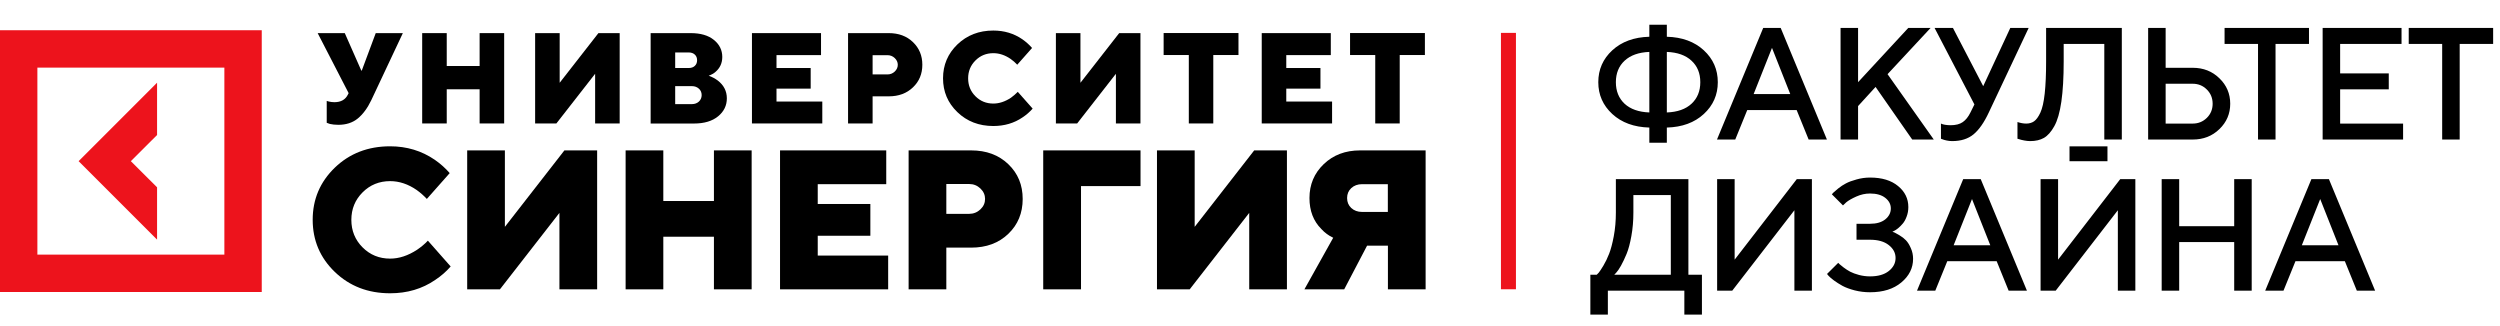 <?xml version="1.0" encoding="UTF-8"?> <svg xmlns="http://www.w3.org/2000/svg" width="215" height="28" viewBox="0 0 215 28" fill="none"><rect x="177.978" y="12.587" width="3.264" height="1.278" fill="black"></rect><path d="M146.527 4.325C147.33 5.065 147.731 5.98 147.731 7.068C147.731 8.152 147.33 9.065 146.527 9.805C145.724 10.546 144.664 10.934 143.348 10.97V12.274H141.843V10.97C140.527 10.934 139.465 10.546 138.658 9.805C137.855 9.065 137.453 8.152 137.453 7.068C137.453 5.98 137.855 5.065 138.658 4.325C139.465 3.584 140.527 3.196 141.843 3.16V2.13H143.348V3.16C144.664 3.196 145.724 3.584 146.527 4.325ZM145.47 8.922C145.974 8.453 146.226 7.836 146.226 7.068C146.226 6.301 145.974 5.685 145.47 5.221C144.97 4.753 144.263 4.501 143.348 4.465V9.671C144.263 9.636 144.97 9.386 145.47 8.922ZM139.715 5.221C139.215 5.685 138.965 6.301 138.965 7.068C138.965 7.836 139.215 8.453 139.715 8.922C140.219 9.386 140.928 9.636 141.843 9.671V4.465C140.928 4.501 140.219 4.753 139.715 5.221ZM147.66 12L151.635 2.404H153.14L157.115 12H155.543L154.512 9.464H150.263L149.232 12H147.66ZM152.391 4.117L150.812 8.092H153.963L152.391 4.117ZM159.794 2.404V7.068L164.11 2.404H166.03L162.33 6.379L166.305 12H164.451L161.299 7.476L159.794 9.123V12H158.288V2.404H159.794ZM167.953 2.404L170.556 7.41L172.885 2.404H174.464L171.038 9.671C170.636 10.532 170.199 11.159 169.726 11.552C169.258 11.94 168.644 12.134 167.886 12.134C167.721 12.134 167.558 12.116 167.398 12.08C167.237 12.045 167.117 12.009 167.036 11.973L166.922 11.933V10.628C167.105 10.717 167.38 10.764 167.746 10.769C168.192 10.769 168.542 10.68 168.796 10.501C169.055 10.323 169.276 10.046 169.459 9.671L169.8 8.982L166.374 2.404H167.953ZM182.476 2.404V12H180.97V3.776H177.477V5.282C177.477 6.66 177.41 7.813 177.277 8.741C177.143 9.669 176.94 10.374 176.668 10.856C176.4 11.338 176.103 11.672 175.778 11.86C175.456 12.042 175.064 12.134 174.6 12.134C174.435 12.134 174.261 12.116 174.078 12.08C173.895 12.045 173.752 12.009 173.65 11.973L173.502 11.933V10.494C173.775 10.584 174.024 10.628 174.252 10.628C174.515 10.628 174.74 10.563 174.928 10.434C175.12 10.3 175.3 10.053 175.47 9.691C175.639 9.33 175.764 8.781 175.845 8.045C175.925 7.309 175.965 6.388 175.965 5.282V2.404H182.476ZM188.574 12H184.74V2.404H186.245V5.83H188.574C189.489 5.83 190.254 6.131 190.869 6.734C191.489 7.332 191.799 8.061 191.799 8.922C191.799 9.778 191.489 10.505 190.869 11.103C190.254 11.701 189.489 12 188.574 12ZM186.245 10.628H188.574C189.047 10.628 189.451 10.465 189.785 10.14C190.12 9.81 190.287 9.404 190.287 8.922C190.287 8.436 190.12 8.027 189.785 7.697C189.455 7.367 189.051 7.202 188.574 7.202H186.245V10.628ZM191.313 2.404H198.573V3.776H195.696V12H194.19V3.776H191.313V2.404ZM201.252 10.628H206.666V12H199.747V2.404H206.532V3.776H201.252V6.312H205.434V7.684H201.252V10.628ZM207.15 2.404H214.41V3.776H211.533V12H210.027V3.776H207.15V2.404ZM136.771 23.628H137.319C137.364 23.593 137.422 23.532 137.493 23.448C137.569 23.358 137.701 23.16 137.888 22.852C138.075 22.54 138.24 22.198 138.383 21.828C138.53 21.458 138.664 20.954 138.785 20.316C138.905 19.674 138.965 18.995 138.965 18.282V15.404H145.202V23.628H146.366V27.054H144.854V25H138.276V27.054H136.771V23.628ZM140.471 18.282C140.471 18.995 140.413 19.669 140.297 20.302C140.185 20.931 140.049 21.44 139.889 21.828C139.728 22.216 139.568 22.555 139.407 22.845C139.246 23.131 139.108 23.334 138.992 23.454L138.825 23.628H143.69V16.776H140.471V18.282ZM155.824 25H154.318V18.081L148.971 25H147.673V15.404H149.179V22.33L154.525 15.404H155.824V25ZM162.745 19.928C162.794 19.946 162.859 19.97 162.939 20.001C163.019 20.037 163.162 20.117 163.367 20.242C163.572 20.363 163.753 20.503 163.909 20.664C164.065 20.825 164.206 21.05 164.331 21.34C164.46 21.625 164.525 21.931 164.525 22.256C164.525 23.05 164.188 23.729 163.514 24.291C162.845 24.853 161.949 25.134 160.824 25.134C160.369 25.134 159.93 25.08 159.506 24.973C159.082 24.862 158.732 24.732 158.456 24.585C158.183 24.433 157.94 24.279 157.726 24.123C157.516 23.967 157.363 23.836 157.264 23.729L157.124 23.561L158.087 22.604C158.114 22.631 158.154 22.671 158.208 22.725C158.266 22.778 158.382 22.872 158.556 23.006C158.734 23.14 158.922 23.26 159.118 23.367C159.314 23.47 159.569 23.564 159.881 23.648C160.193 23.729 160.508 23.769 160.824 23.769C161.511 23.769 162.049 23.615 162.437 23.307C162.825 22.999 163.019 22.627 163.019 22.189C163.019 21.752 162.825 21.382 162.437 21.079C162.049 20.771 161.511 20.617 160.824 20.617H159.66V19.245H160.824C161.382 19.245 161.819 19.118 162.136 18.864C162.453 18.605 162.611 18.293 162.611 17.927C162.611 17.57 162.453 17.267 162.136 17.017C161.819 16.767 161.382 16.642 160.824 16.642C160.423 16.642 160.028 16.729 159.64 16.903C159.252 17.077 158.962 17.244 158.77 17.405L158.496 17.666L157.539 16.709C157.566 16.673 157.61 16.624 157.673 16.562C157.74 16.495 157.878 16.377 158.087 16.207C158.297 16.038 158.518 15.893 158.75 15.772C158.982 15.647 159.287 15.534 159.667 15.431C160.046 15.324 160.432 15.27 160.824 15.27C161.846 15.27 162.649 15.514 163.233 16C163.822 16.482 164.117 17.084 164.117 17.807C164.117 18.101 164.068 18.375 163.969 18.63C163.876 18.884 163.762 19.087 163.628 19.239C163.499 19.39 163.367 19.522 163.233 19.633C163.099 19.74 162.983 19.816 162.885 19.861L162.745 19.928ZM164.861 25L168.836 15.404H170.342L174.317 25H172.744L171.714 22.464H167.465L166.434 25H164.861ZM169.592 17.117L168.013 21.092H171.165L169.592 17.117ZM183.64 25H182.135V18.081L176.788 25H175.49V15.404H176.995V22.33L182.342 15.404H183.64V25ZM193.646 15.404V25H192.141V20.818H187.41V25H185.904V15.404H187.41V19.453H192.141V15.404H193.646ZM194.806 25L198.781 15.404H200.286L204.261 25H202.689L201.658 22.464H197.409L196.379 25H194.806ZM199.537 17.117L197.958 21.092H201.11L199.537 17.117Z" fill="black"></path><path d="M129.081 2.828V24.877H130.371V2.828H129.081Z" fill="#ED131C"></path><path d="M13.508 16.109L11.252 13.86L13.508 11.611V7.112L6.761 13.86L13.508 20.607V16.109Z" fill="#ED131C"></path><path d="M0 2.6V25.112H22.51V2.6H0ZM19.296 21.897H3.215V5.815H19.296V21.897Z" fill="#ED131C"></path><path d="M28.098 10.561V8.678C28.174 8.706 28.236 8.726 28.285 8.733C28.43 8.768 28.595 8.788 28.761 8.788C29.32 8.788 29.713 8.568 29.927 8.119L29.982 8.009L27.319 2.848H29.651L31.072 6.07H31.113L32.313 2.848H34.645L31.927 8.623C31.596 9.313 31.203 9.837 30.761 10.196C30.32 10.555 29.761 10.734 29.099 10.734C28.816 10.734 28.574 10.706 28.367 10.658L28.098 10.561Z" fill="black"></path><path d="M36.308 10.617V2.848H38.419V5.677H41.247V2.848H43.358V10.617H41.247V7.678H38.419V10.617H36.308Z" fill="black"></path><path d="M46.021 10.617V2.848H48.132V7.119L51.464 2.848H53.292V10.617H51.181V6.346L47.849 10.617H46.021Z" fill="black"></path><path d="M55.955 10.617V2.848H59.398C60.246 2.848 60.916 3.041 61.398 3.435C61.881 3.828 62.116 4.318 62.116 4.897C62.116 5.422 61.923 5.849 61.529 6.187C61.385 6.312 61.191 6.422 60.95 6.512C61.24 6.615 61.495 6.753 61.73 6.926C62.247 7.326 62.509 7.836 62.509 8.457C62.509 9.071 62.261 9.589 61.757 10.002C61.254 10.416 60.564 10.623 59.681 10.623H55.955V10.617ZM58.066 5.849H59.232C59.453 5.849 59.632 5.787 59.757 5.663C59.888 5.539 59.95 5.38 59.95 5.18C59.95 4.98 59.888 4.821 59.757 4.697C59.625 4.573 59.453 4.511 59.232 4.511H58.066V5.849V5.849ZM58.066 8.954H59.508C59.75 8.954 59.95 8.878 60.108 8.733C60.26 8.588 60.343 8.402 60.343 8.181C60.343 7.96 60.267 7.774 60.108 7.629C59.95 7.484 59.75 7.408 59.508 7.408H58.066V8.954V8.954Z" fill="black"></path><path d="M64.668 10.617V2.848H70.608V4.739H66.779V5.849H69.718V7.622H66.779V8.733H70.718V10.617H64.668V10.617Z" fill="black"></path><path d="M72.933 10.617V2.848H76.43C77.279 2.848 77.976 3.103 78.514 3.621C79.052 4.138 79.321 4.787 79.321 5.566C79.321 6.353 79.052 7.001 78.514 7.512C77.976 8.029 77.286 8.285 76.43 8.285H75.044V10.617H72.933ZM75.044 6.401H76.32C76.562 6.401 76.775 6.318 76.948 6.153C77.12 5.987 77.21 5.794 77.21 5.573C77.21 5.353 77.12 5.159 76.948 4.994C76.775 4.828 76.562 4.745 76.32 4.745H75.044V6.401Z" fill="black"></path><path d="M87.53 7.898L88.807 9.34C88.551 9.63 88.269 9.878 87.944 10.092C87.22 10.589 86.378 10.837 85.426 10.837C84.191 10.837 83.157 10.437 82.336 9.644C81.508 8.85 81.101 7.878 81.101 6.732C81.101 5.587 81.515 4.614 82.336 3.821C83.163 3.028 84.191 2.627 85.426 2.627C86.358 2.627 87.192 2.876 87.924 3.379C88.248 3.607 88.524 3.855 88.758 4.125L87.482 5.566C87.31 5.38 87.123 5.215 86.916 5.07C86.433 4.739 85.937 4.573 85.426 4.573C84.819 4.573 84.309 4.78 83.888 5.201C83.467 5.622 83.26 6.132 83.26 6.739C83.26 7.346 83.467 7.857 83.888 8.278C84.309 8.699 84.819 8.906 85.426 8.906C85.93 8.906 86.433 8.74 86.937 8.409C87.151 8.25 87.351 8.085 87.53 7.898Z" fill="black"></path><path d="M90.807 10.617V2.848H92.918V7.119L96.25 2.848H98.079V10.617H95.968V6.346L92.635 10.617H90.807Z" fill="black"></path><path d="M102.238 10.617V4.732H100.072V2.841H106.509V4.732H104.343V10.617H102.238Z" fill="black"></path><path d="M108.509 10.617V2.848H114.449V4.739H110.62V5.849H113.559V7.622H110.62V8.733H114.559V10.617H108.509V10.617Z" fill="black"></path><path d="M118.271 10.617V4.732H116.105V2.841H122.541V4.732H120.375V10.617H118.271Z" fill="black"></path><path d="M36.798 20.696L38.757 22.917C38.37 23.359 37.929 23.745 37.425 24.076C36.308 24.842 35.018 25.222 33.548 25.222C31.651 25.222 30.064 24.608 28.795 23.387C27.526 22.165 26.891 20.668 26.891 18.902C26.891 17.136 27.526 15.646 28.795 14.418C30.064 13.197 31.651 12.582 33.548 12.582C34.983 12.582 36.26 12.969 37.391 13.742C37.895 14.093 38.315 14.473 38.674 14.887L36.708 17.108C36.446 16.826 36.156 16.57 35.839 16.343C35.1 15.832 34.335 15.577 33.548 15.577C32.617 15.577 31.824 15.901 31.182 16.543C30.541 17.184 30.216 17.971 30.216 18.909C30.216 19.84 30.541 20.634 31.182 21.275C31.824 21.917 32.61 22.241 33.548 22.241C34.321 22.241 35.094 21.986 35.873 21.476C36.218 21.241 36.529 20.986 36.798 20.696Z" fill="black"></path><path d="M40.178 24.883V12.934H43.42V19.509L48.539 12.934H51.354V24.883H48.111V18.308L42.993 24.883H40.178Z" fill="black"></path><path d="M53.803 24.883V12.934H57.045V17.287H61.398V12.934H64.641V24.883H61.398V20.358H57.045V24.883H53.803Z" fill="black"></path><path d="M67.083 24.883V12.934H76.217V15.839H70.325V17.543H74.851V20.275H70.325V21.979H76.382V24.883H67.083Z" fill="black"></path><path d="M78.141 24.883V12.934H83.515C84.826 12.934 85.889 13.327 86.716 14.121C87.544 14.914 87.951 15.908 87.951 17.115C87.951 18.322 87.537 19.323 86.716 20.109C85.889 20.903 84.826 21.296 83.515 21.296H81.384V24.883H78.141ZM81.384 18.391H83.35C83.722 18.391 84.047 18.26 84.316 18.005C84.585 17.75 84.716 17.453 84.716 17.108C84.716 16.77 84.585 16.466 84.316 16.211C84.047 15.956 83.729 15.825 83.35 15.825H81.384V18.391Z" fill="black"></path><path d="M89.717 24.883V12.934H98.085V16.004H92.967V24.883H89.717Z" fill="black"></path><path d="M99.5 24.883V12.934H102.742V19.509L107.861 12.934H110.676V24.883H107.433V18.308L102.314 24.883H99.5Z" fill="black"></path><path d="M112.179 24.883L114.656 20.447C114.27 20.268 113.925 20.013 113.635 19.695C112.952 19.012 112.614 18.122 112.614 17.032C112.614 15.873 113.021 14.9 113.842 14.114C114.663 13.327 115.705 12.934 116.967 12.934H122.603V24.883H119.361V21.13H117.567L115.601 24.883H112.179ZM117.133 18.226H119.354V15.839H117.133C116.76 15.839 116.45 15.956 116.208 16.177C115.967 16.404 115.85 16.687 115.85 17.032C115.85 17.377 115.967 17.66 116.208 17.888C116.45 18.108 116.753 18.226 117.133 18.226Z" fill="black"></path></svg> 